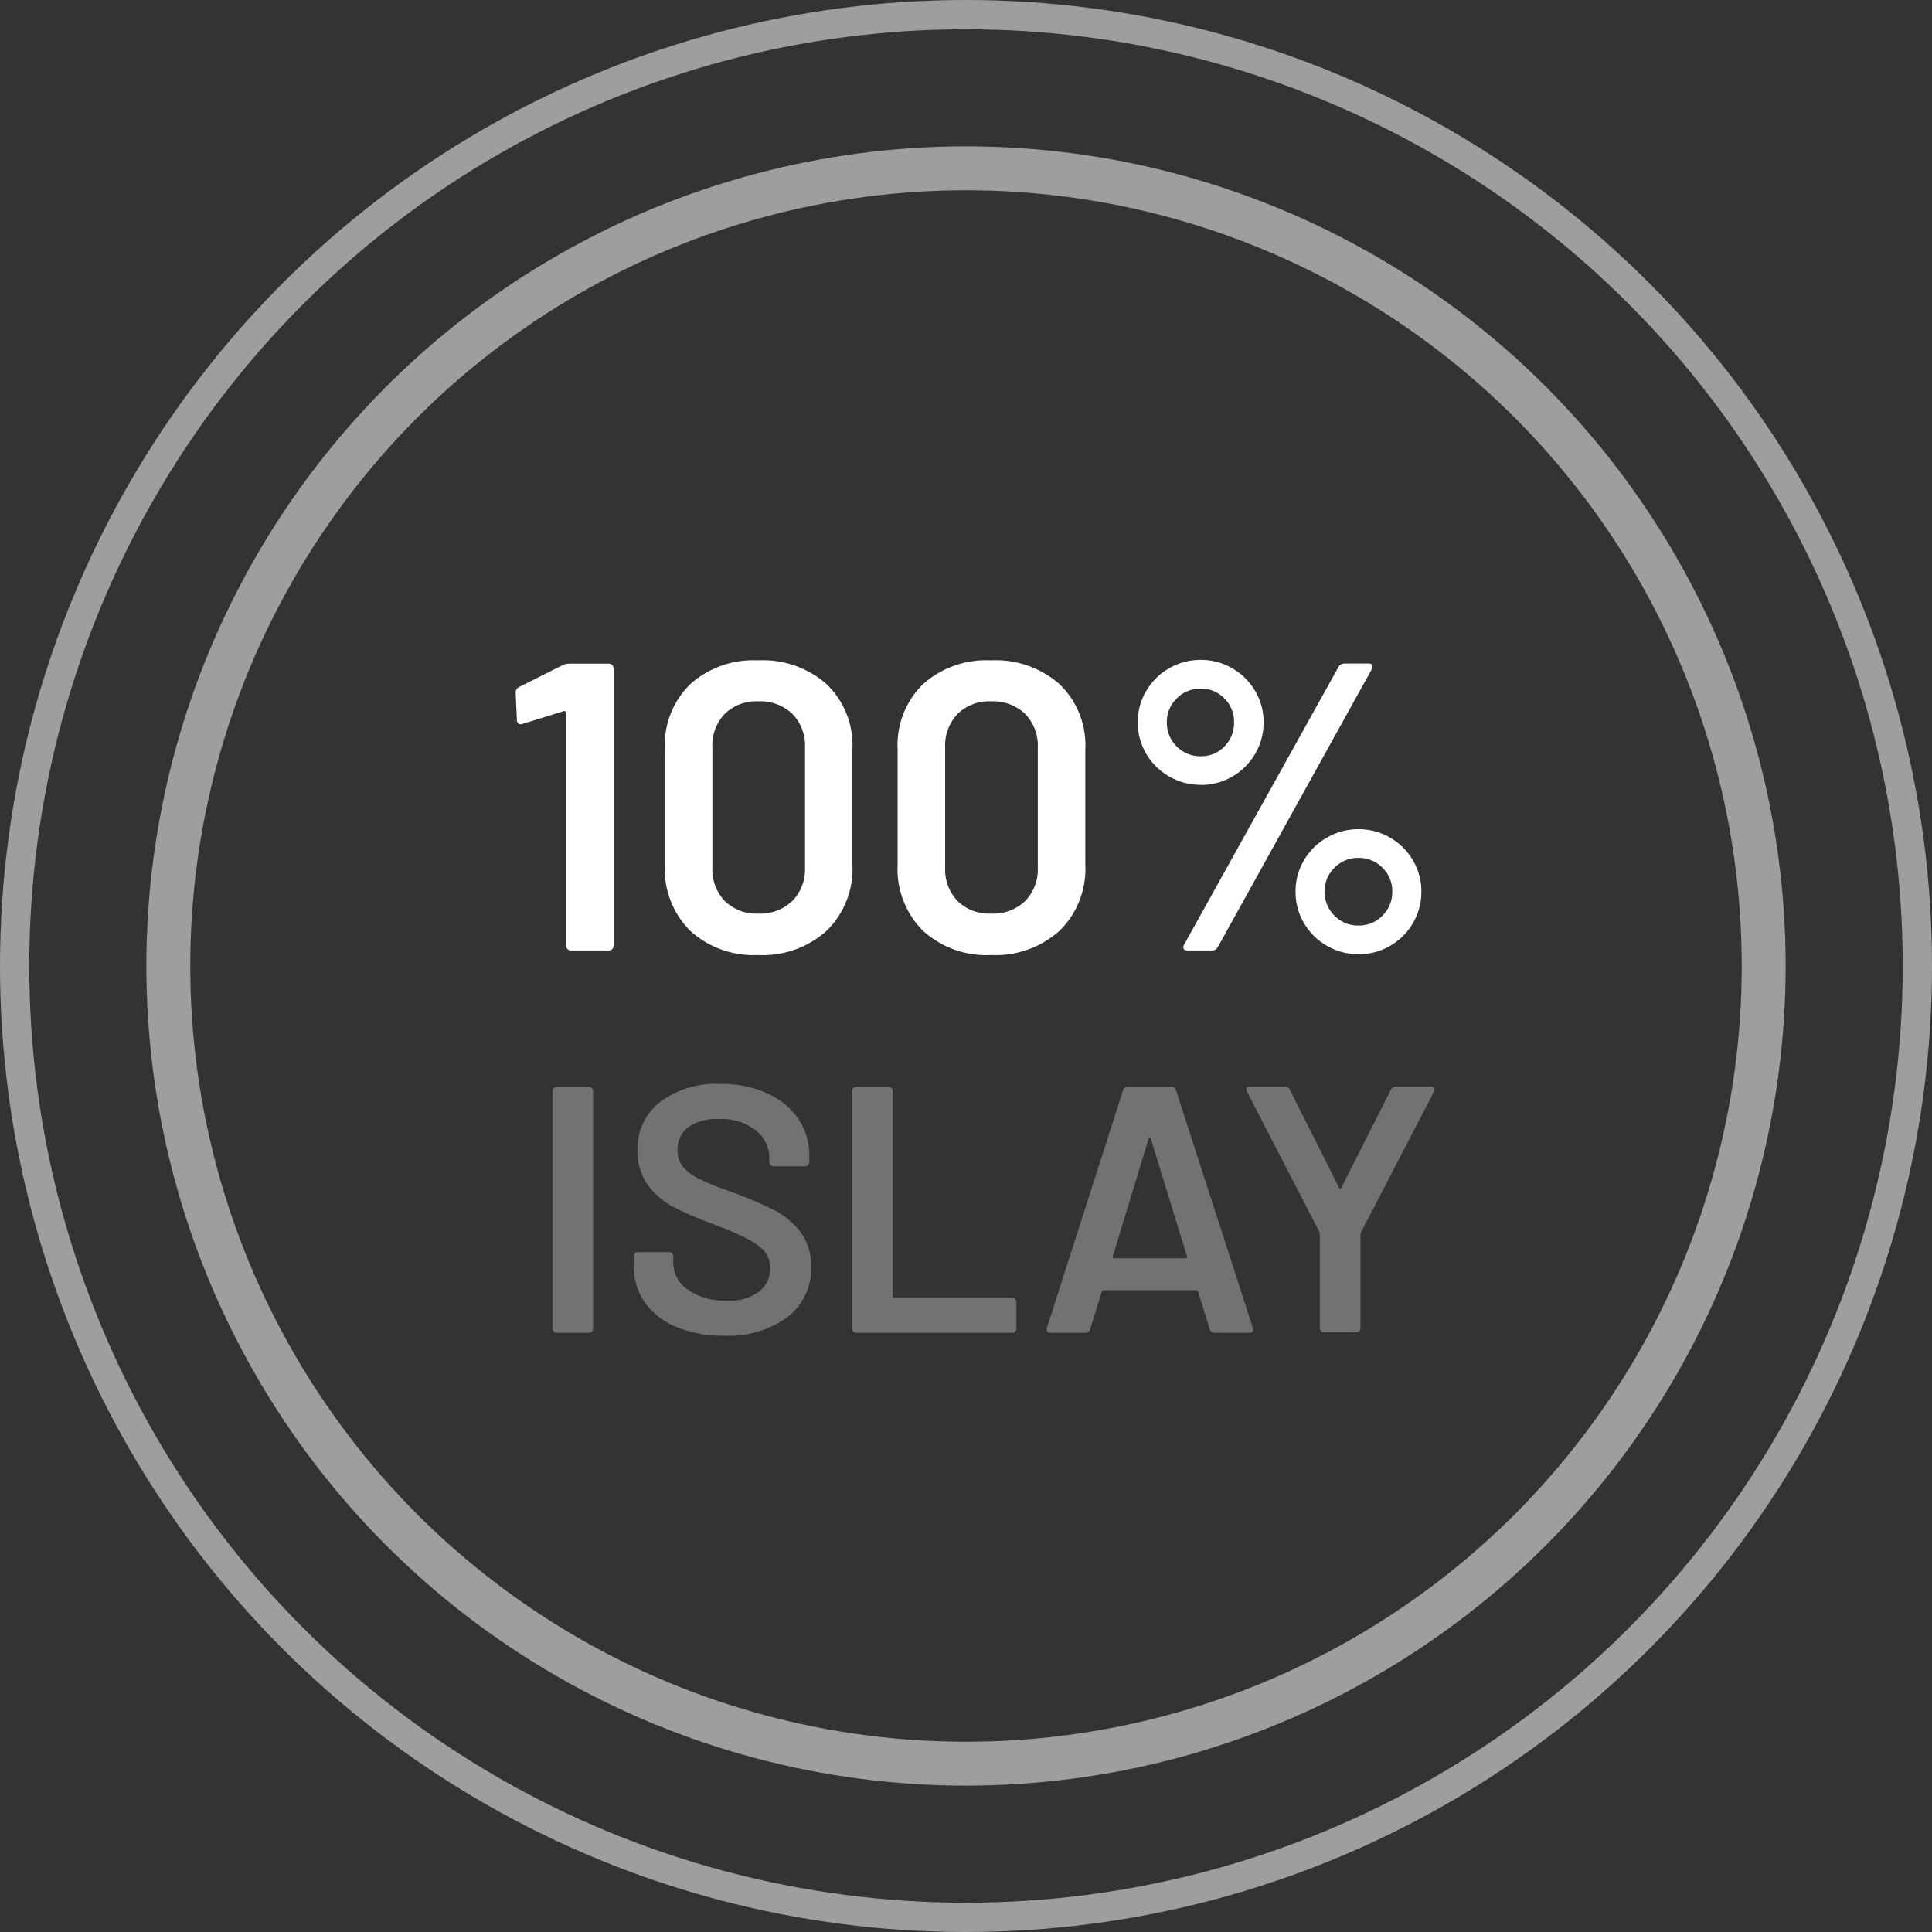 <svg xmlns="http://www.w3.org/2000/svg" width="66" height="66" viewBox="0 0 66 66">
  <rect x="0" y="0" width="66" height="66" fill="#333333" stroke="none"/>
  <path fill="none" d="M4 3h54v53.625H4z" data-name="Rectangle 221"/>
  <g fill="none" stroke="#9e9e9e" data-name="Ellipse 26">
    <circle cx="33" cy="33" r="33" stroke="none"/>
    <circle cx="33" cy="33" r="32.5"/>
  </g>
  <g data-name="Group 475">
    <g fill="none" stroke="#9e9e9e" stroke-width="1.5" data-name="Ellipse 27" transform="translate(5 5)">
      <circle cx="28" cy="28" r="28" stroke="none"/>
      <circle cx="28" cy="28" r="27.25"/>
    </g>
    <path fill="#727272" d="M19.02 45.529a.139.139 0 0 1-.1-.042.139.139 0 0 1-.042-.1v-8.114a.139.139 0 0 1 .042-.1.139.139 0 0 1 .1-.042h1.1a.139.139 0 0 1 .1.042.139.139 0 0 1 .042.1v8.112a.139.139 0 0 1-.042.1.139.139 0 0 1-.1.042Zm5.712.1a4.1 4.1 0 0 1-1.632-.3 2.459 2.459 0 0 1-1.074-.84 2.162 2.162 0 0 1-.378-1.272v-.3a.139.139 0 0 1 .042-.1.139.139 0 0 1 .1-.042h1.07a.139.139 0 0 1 .1.042.139.139 0 0 1 .042.1v.228a1.1 1.1 0 0 0 .498.914 2.206 2.206 0 0 0 1.34.37 1.682 1.682 0 0 0 1.1-.312 1 1 0 0 0 .372-.8.837.837 0 0 0-.2-.57 1.908 1.908 0 0 0-.582-.426q-.378-.2-1.13-.492a11.866 11.866 0 0 1-1.38-.588 2.576 2.576 0 0 1-.882-.75 1.92 1.92 0 0 1-.358-1.178 2.018 2.018 0 0 1 .768-1.668 3.2 3.2 0 0 1 2.052-.616 3.823 3.823 0 0 1 1.59.312 2.535 2.535 0 0 1 1.074.87 2.22 2.22 0 0 1 .384 1.29v.2a.139.139 0 0 1-.042.1.139.139 0 0 1-.1.042h-1.082a.139.139 0 0 1-.1-.042.139.139 0 0 1-.042-.1v-.132a1.2 1.2 0 0 0-.462-.954 1.921 1.921 0 0 0-1.28-.386 1.673 1.673 0 0 0-1.026.276.92.92 0 0 0-.366.78.882.882 0 0 0 .192.588 1.725 1.725 0 0 0 .576.414q.384.186 1.188.474a13.508 13.508 0 0 1 1.362.588 2.62 2.62 0 0 1 .876.738 1.876 1.876 0 0 1 .366 1.182 2.079 2.079 0 0 1-.798 1.72 3.4 3.4 0 0 1-2.178.64Zm4.524-.1a.139.139 0 0 1-.1-.042.139.139 0 0 1-.042-.1v-8.114a.139.139 0 0 1 .042-.1.139.139 0 0 1 .1-.042h1.1a.139.139 0 0 1 .1.042.139.139 0 0 1 .042.1v7a.053.053 0 0 0 .06.06h4.02a.139.139 0 0 1 .1.042.139.139 0 0 1 .042.1v.912a.139.139 0 0 1-.042.1.139.139 0 0 1-.1.042Zm12.228 0a.151.151 0 0 1-.156-.12l-.4-1.284q-.024-.048-.06-.048H37.7q-.036 0-.06.048l-.4 1.284a.151.151 0 0 1-.156.12h-1.2a.134.134 0 0 1-.108-.042.131.131 0 0 1-.012-.126l2.6-8.112a.151.151 0 0 1 .156-.12h1.5a.151.151 0 0 1 .156.12l2.624 8.112a.134.134 0 0 1 .012.06q0 .108-.132.108Zm-3.468-2.616q-.012.072.048.072H40.5q.072 0 .048-.072l-1.236-4.02q-.012-.048-.036-.048t-.036.048Zm7.212 2.6a.139.139 0 0 1-.1-.042.139.139 0 0 1-.042-.1v-3.214a.167.167 0 0 0-.012-.072L42.6 37.297a.184.184 0 0 1-.024-.072q0-.1.132-.1H43.9a.17.17 0 0 1 .168.108l1.68 3.348q.036.048.072 0l1.692-3.348a.185.185 0 0 1 .168-.108h1.2a.124.124 0 0 1 .114.048.118.118 0 0 1-.006.12L46.5 42.085a.184.184 0 0 0-.024.072v3.216a.139.139 0 0 1-.042.1.139.139 0 0 1-.1.042Z" data-name="Path 976"/>
    <path fill="#fff" d="M19.24 22.713a.6.6 0 0 1 .21-.042h1.344a.162.162 0 0 1 .119.049.162.162 0 0 1 .049.119v9.464a.162.162 0 0 1-.049.119.162.162 0 0 1-.119.049h-1.288a.162.162 0 0 1-.119-.049.162.162 0 0 1-.049-.119v-7.952a.061.061 0 0 0-.028-.049.05.05 0 0 0-.056-.007l-1.4.434a.156.156 0 0 1-.07.014.113.113 0 0 1-.091-.042.169.169 0 0 1-.035-.112l-.042-.924a.2.2 0 0 1 .112-.194Zm6.66 9.912a3.21 3.21 0 0 1-2.327-.833 2.981 2.981 0 0 1-.861-2.247v-3.948a2.917 2.917 0 0 1 .861-2.219 3.243 3.243 0 0 1 2.327-.819 3.293 3.293 0 0 1 2.345.819 2.893 2.893 0 0 1 .875 2.219v3.948a2.956 2.956 0 0 1-.875 2.247 3.26 3.26 0 0 1-2.345.833Zm0-1.414a1.585 1.585 0 0 0 1.162-.427 1.547 1.547 0 0 0 .438-1.155v-4.088a1.547 1.547 0 0 0-.434-1.155 1.585 1.585 0 0 0-1.166-.427 1.542 1.542 0 0 0-1.141.427 1.561 1.561 0 0 0-.423 1.155v4.088a1.561 1.561 0 0 0 .427 1.155 1.542 1.542 0 0 0 1.137.427Zm7.956 1.414a3.21 3.21 0 0 1-2.331-.833 2.981 2.981 0 0 1-.861-2.247v-3.948a2.917 2.917 0 0 1 .861-2.219 3.243 3.243 0 0 1 2.331-.819 3.293 3.293 0 0 1 2.345.819 2.893 2.893 0 0 1 .875 2.219v3.948a2.956 2.956 0 0 1-.876 2.247 3.26 3.26 0 0 1-2.344.833Zm0-1.414a1.585 1.585 0 0 0 1.162-.427 1.547 1.547 0 0 0 .434-1.155v-4.088a1.547 1.547 0 0 0-.434-1.155 1.585 1.585 0 0 0-1.162-.427 1.542 1.542 0 0 0-1.141.427 1.561 1.561 0 0 0-.427 1.155v4.088a1.561 1.561 0 0 0 .427 1.155 1.542 1.542 0 0 0 1.141.427Zm7.168-4.4a2.132 2.132 0 0 1-1.085-.287 2.123 2.123 0 0 1-.784-.777 2.094 2.094 0 0 1-.287-1.076 2.068 2.068 0 0 1 .287-1.064 2.123 2.123 0 0 1 .784-.777 2.132 2.132 0 0 1 1.085-.287 2.106 2.106 0 0 1 1.071.287 2.123 2.123 0 0 1 .784.777 2.068 2.068 0 0 1 .287 1.064 2.094 2.094 0 0 1-.287 1.078 2.139 2.139 0 0 1-.777.777 2.094 2.094 0 0 1-1.078.289Zm-.462 5.66q-.1 0-.126-.056a.154.154 0 0 1 .014-.144l5.278-9.492a.231.231 0 0 1 .21-.112h.812q.1 0 .126.056a.154.154 0 0 1-.014.14L41.6 32.359a.231.231 0 0 1-.21.112Zm.462-6.636a1.083 1.083 0 0 0 .805-.336 1.135 1.135 0 0 0 .329-.826 1.118 1.118 0 0 0-.329-.812 1.083 1.083 0 0 0-.805-.336 1.123 1.123 0 0 0-.826.336 1.106 1.106 0 0 0-.336.812 1.123 1.123 0 0 0 .336.826 1.123 1.123 0 0 0 .826.336Zm5.39 6.762a2.132 2.132 0 0 1-1.085-.287 2.123 2.123 0 0 1-.784-.777 2.094 2.094 0 0 1-.287-1.078 2.068 2.068 0 0 1 .287-1.064 2.123 2.123 0 0 1 .784-.777 2.132 2.132 0 0 1 1.085-.287 2.106 2.106 0 0 1 1.071.287 2.123 2.123 0 0 1 .784.777 2.068 2.068 0 0 1 .287 1.064 2.094 2.094 0 0 1-.287 1.078 2.139 2.139 0 0 1-.777.777 2.094 2.094 0 0 1-1.078.287Zm0-.98a1.106 1.106 0 0 0 .812-.336 1.123 1.123 0 0 0 .336-.826 1.106 1.106 0 0 0-.336-.812 1.106 1.106 0 0 0-.812-.336 1.123 1.123 0 0 0-.826.336 1.106 1.106 0 0 0-.336.812 1.123 1.123 0 0 0 .336.826 1.123 1.123 0 0 0 .826.336Z" data-name="100%"/>
  </g>
</svg>
